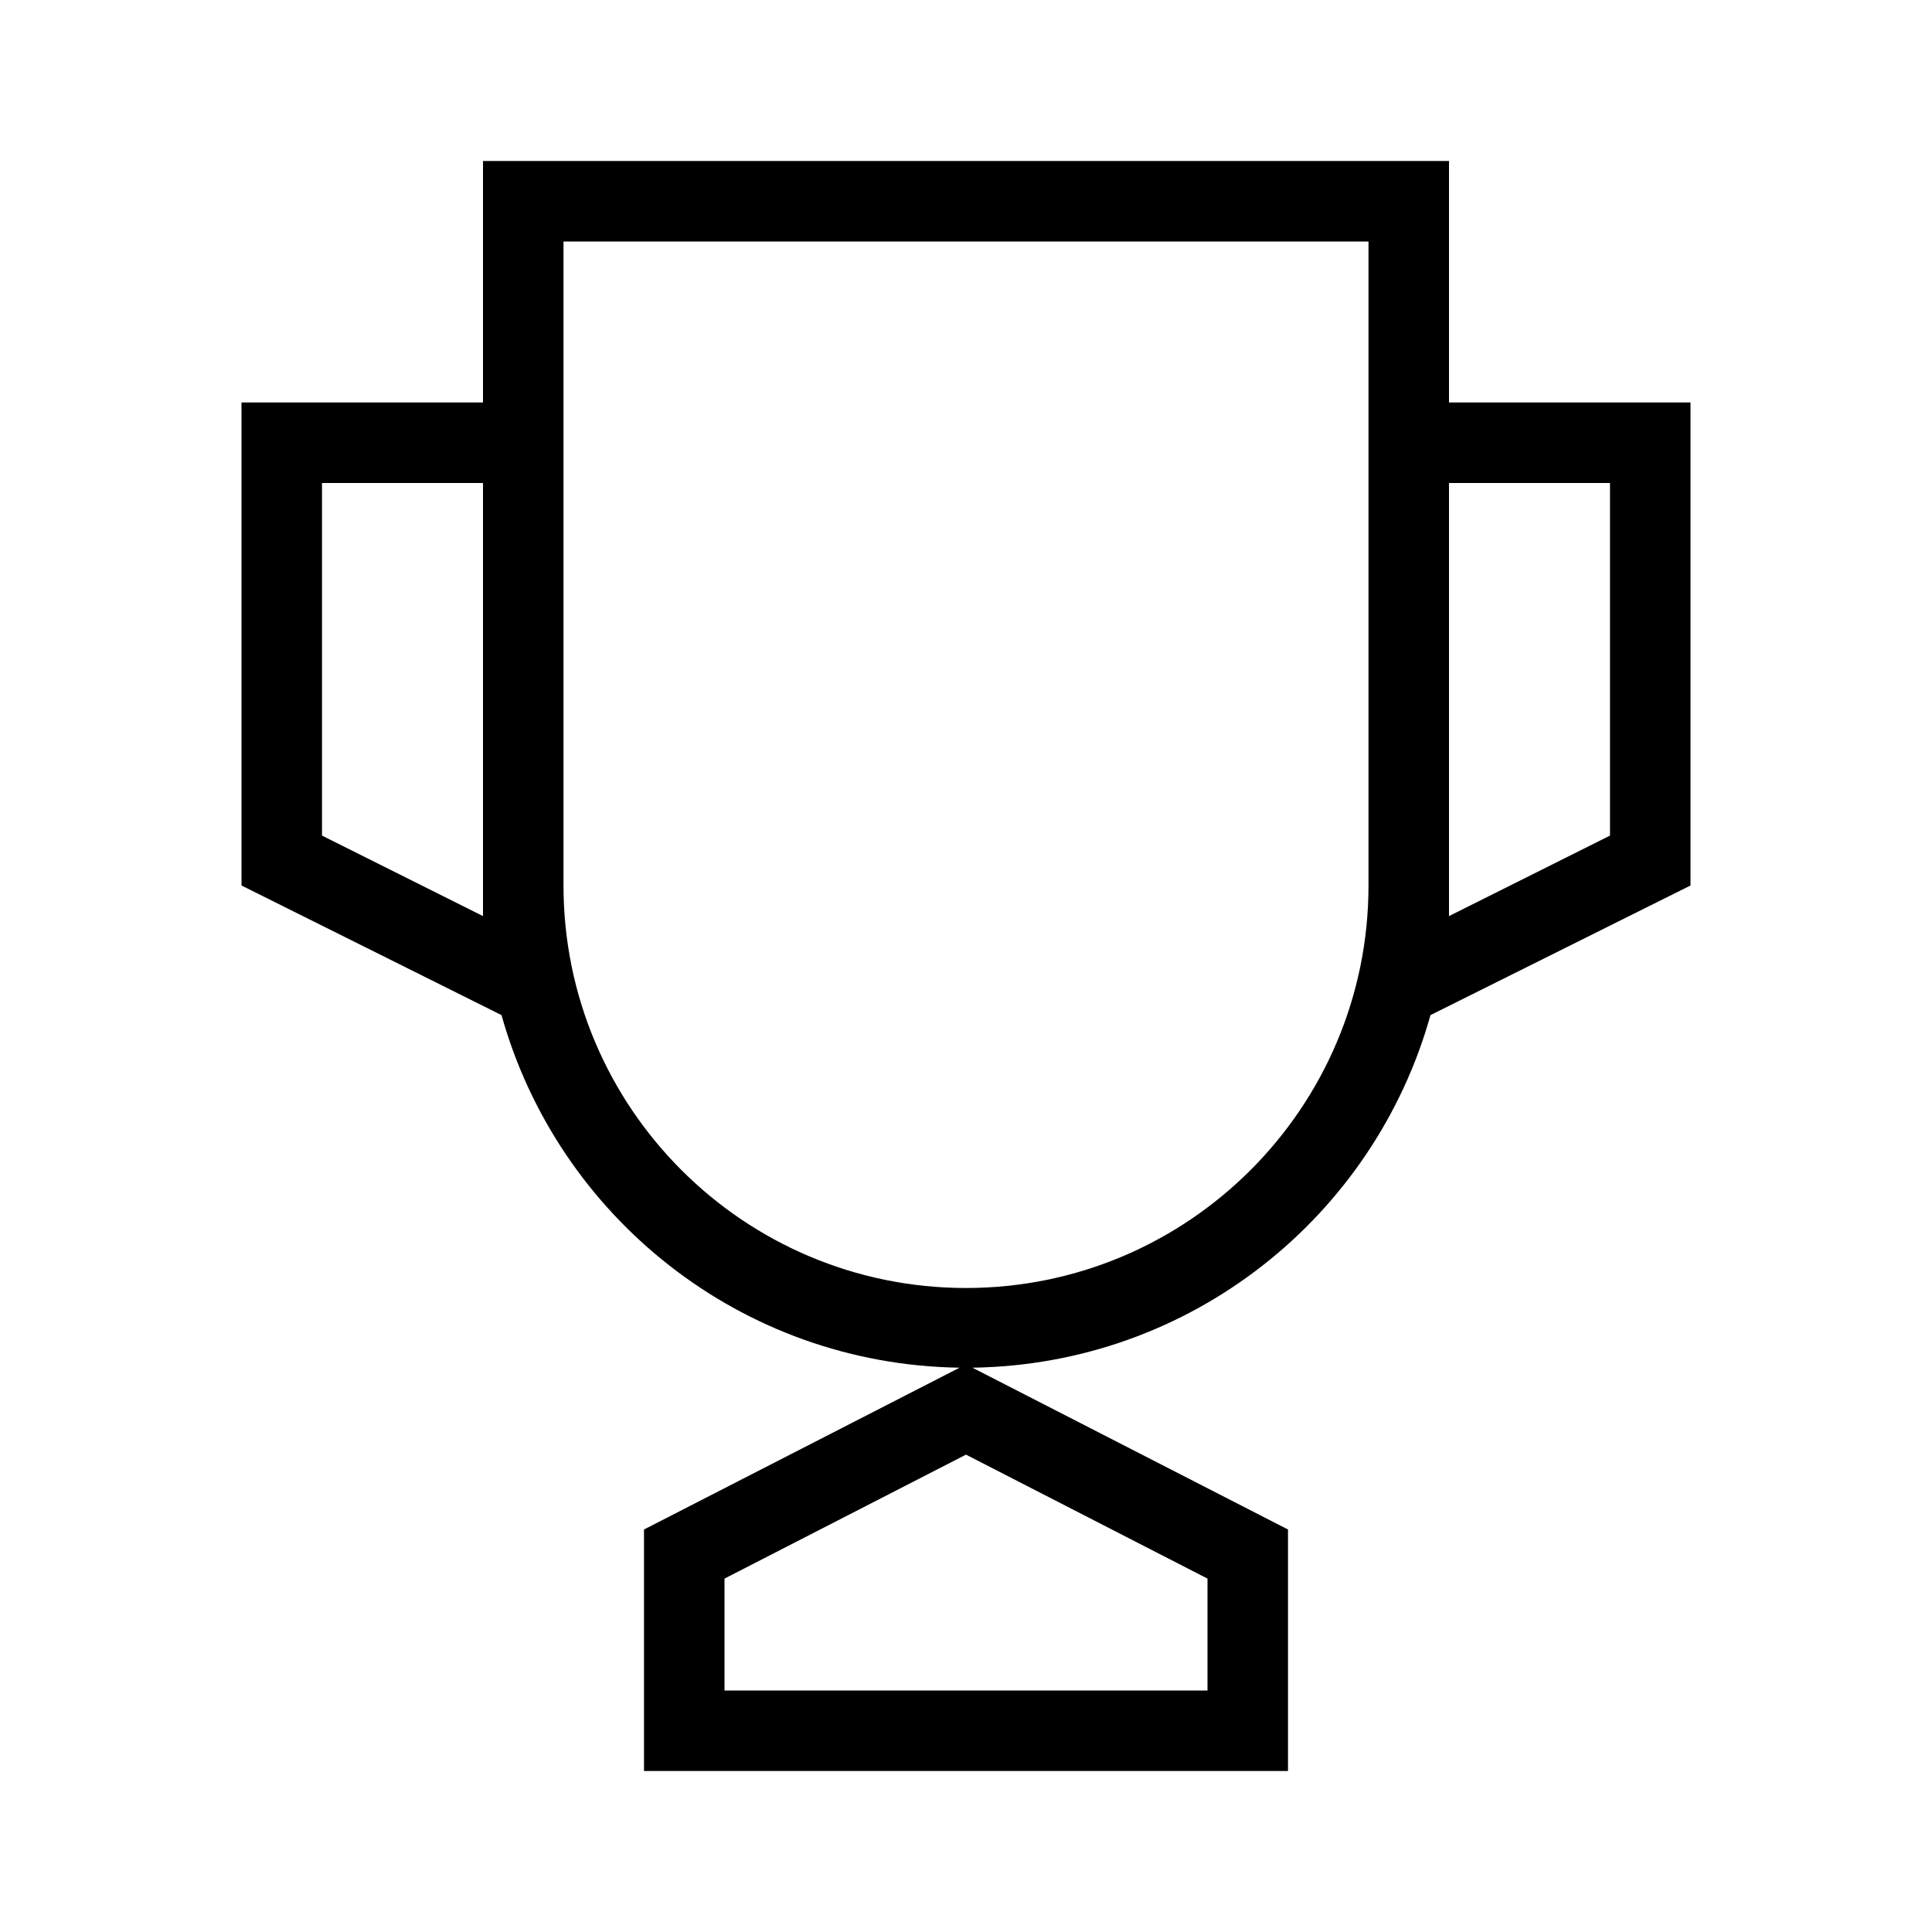 <?xml version="1.0" encoding="UTF-8"?>
<svg style="width:2em;height:2em;vertical-align: middle;fill: currentColor;overflow: hidden;" xmlns="http://www.w3.org/2000/svg" enable-background="new 0 0 24 24" viewBox="0 0 24 24" focusable="false"><path d="M18 5V2H6v3H3v6l3.23 1.61c.7 2.5 2.97 4.34 5.69 4.38L8 19v3h8v-3l-3.92-2.01c2.72-.04 4.99-1.88 5.69-4.38L21 11V5h-3zM6 11.38l-2-1V6h2v5.38zM15 21H9v-1.39l3-1.54 3 1.54V21zm2-10c0 2.76-2.24 5-5 5s-5-2.24-5-5V3h10v8zm3-.62-2 1V6h2v4.38z"></path></svg>